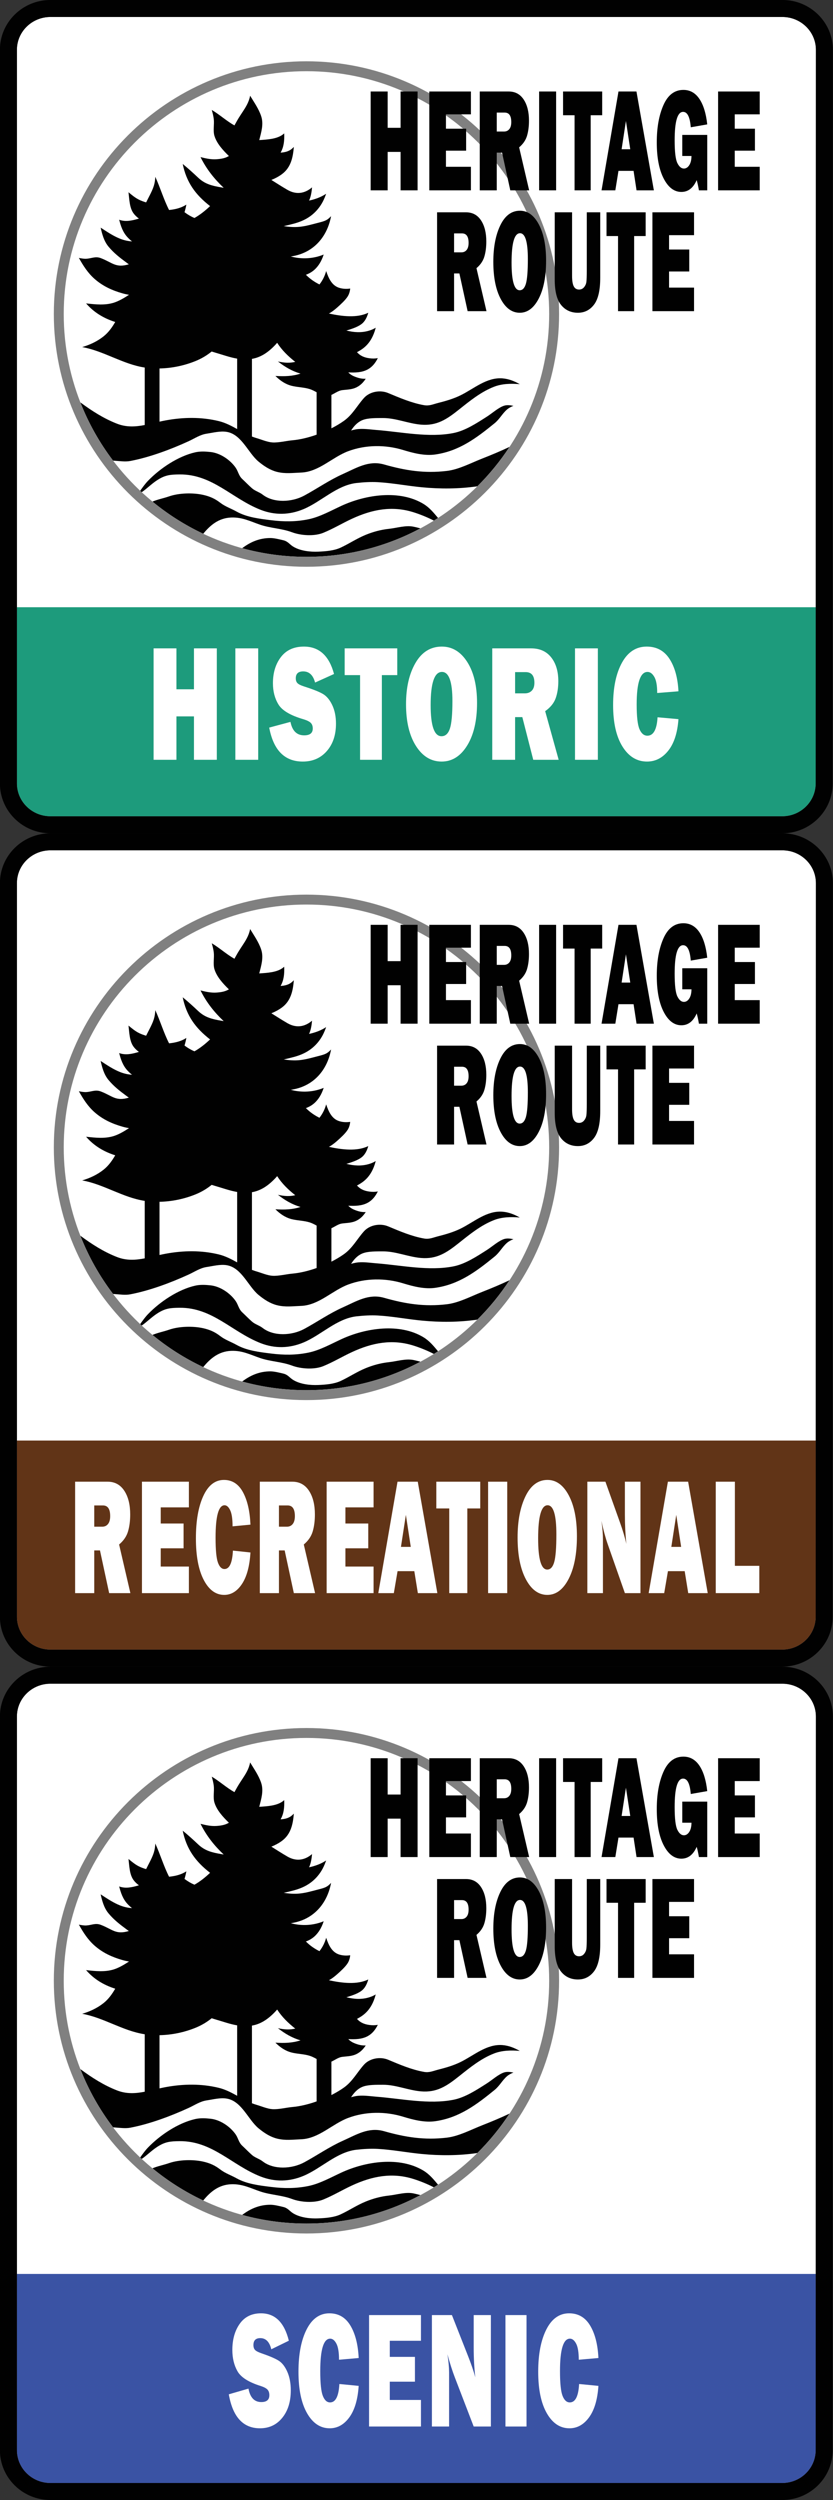 <?xml version="1.0" encoding="utf-8"?>
<!-- Generator: Adobe Illustrator 16.0.0, SVG Export Plug-In . SVG Version: 6.00 Build 0)  -->
<!DOCTYPE svg PUBLIC "-//W3C//DTD SVG 1.1//EN" "http://www.w3.org/Graphics/SVG/1.1/DTD/svg11.dtd">
<svg version="1.1" id="Layer_1" xmlns="http://www.w3.org/2000/svg" xmlns:xlink="http://www.w3.org/1999/xlink" x="0px" y="0px"
	 width="588px" height="1764px" viewBox="0 0 588 1764" enable-background="new 0 0 588 1764" xml:space="preserve">
<rect x="0" y="0" width="588" height="1764" fill="#333333" stroke="none"/>
<g>
	<path fill="#FFFFFF" d="M11.94,1728.856v-517.68c0-12.769,10.608-23.156,23.648-23.156h516.695
		c13.044,0,23.656,10.388,23.656,23.156l-0.156,517.68c0,12.772-10.605,23.164-23.641,23.164H35.589
		C22.549,1752.021,11.94,1741.629,11.94,1728.856z"/>
	<path fill="#3A53A4" d="M35.589,1752.021h516.555c13.035,0,23.641-10.392,23.641-23.164l0.037-124.363H11.94v124.363
		C11.94,1741.629,22.549,1752.021,35.589,1752.021z"/>
	<path fill="#010101" enable-background="new    " d="M298.929,1531.613c-16.834-10.213-40.721-6.559-57.735,1.251
		c-7.366,3.381-15.375,7.901-23.323,9.549c-8.989,1.864-17.545,1.802-26.497,0.688c-8.301-1.034-17.089-2.036-24.367-6.091
		c-3.985-2.221-7.998-3.498-11.635-6.3c-3.705-2.854-7.308-4.434-11.913-5.472c-7.209-1.625-17.115-1.391-24.113,1.051
		c-3.724,1.3-8.037,2.107-11.712,3.678c10.901,8.968,22.928,16.61,35.829,22.697c5.059-6.213,11.078-11.155,19.807-11.464
		c7.781-0.275,13.317,2.669,20.329,5.072c7.298,2.501,15.222,2.601,22.528,5.33c6.39,2.387,15.778,2.957,22.062,0.393
		c7.158-2.92,13.34-6.724,20.338-9.956c14.157-6.54,28.309-9.356,43.582-4.474c4.841,1.548,9.594,3.488,14.148,5.82
		c0.992-0.614,1.979-1.235,2.959-1.87C306.114,1537.838,303.238,1534.228,298.929,1531.613z M274.554,1549.184
		c-5.651,0.61-11.061,2.052-16.329,4.198c-6.306,2.569-11.66,6.232-17.775,9.075c-4.646,2.159-10.524,2.607-15.729,2.831
		c-5.695,0.246-12.576-0.474-17.625-3.475c-2.785-1.656-3.747-3.768-7.137-4.573c-2.638-0.626-6.33-1.561-9.031-1.567
		c-7.953-0.021-14.324,2.91-19.972,7.171c14.456,3.974,29.665,6.107,45.365,6.107c29.056,0,56.439-7.279,80.439-20.096
		c-1.533-0.422-3.098-0.805-4.691-1.15C286.456,1546.487,280.274,1548.565,274.554,1549.184z M315.458,1508.32
		c-15.86,1.885-29.256-0.265-44.365-4.551c-10.885-3.088-19.477,2.469-29.131,6.774c-9.429,4.205-18.086,10.256-27.188,15.181
		c-8.712,4.715-21.536,5.409-29.391-0.683c-2.313-1.794-5.264-2.522-7.432-4.408c-2.278-1.981-4.71-4.513-6.969-6.627
		c-2.575-2.411-2.749-5.299-4.745-8.117c-3.896-5.5-10.841-10.187-17.607-10.91c-3.537-0.378-7.243-0.594-10.809,0.213
		c-12.017,2.719-24.786,11.264-33.295,20.056c-2.057,2.125-3.814,4.604-5.574,7.066c0.364,0.343,0.731,0.683,1.098,1.022
		c3.767-2.634,6.929-5.888,10.778-8.408c5.635-3.69,9.183-4.076,16.012-4.129c23.122-0.181,36.867,17.03,57.094,24.954
		c10.171,3.985,20.504,3.662,30.323-0.467c12.642-5.315,23.42-16.87,37.44-18.448c4.774-0.537,10.165-0.854,14.988-0.582
		c10.304,0.581,20.725,2.604,31.033,3.596c12.935,1.245,26.254,1.201,39.233-0.688c8.5-8.437,16.118-17.759,22.713-27.811
		c-6.343,3.022-12.843,5.713-19.384,8.283C332.47,1502.706,323.865,1507.321,315.458,1508.32z M356.039,1462.248
		c-3.942,1.142-8.644,5.409-12.229,7.698c-7.068,4.515-15.305,9.972-23.66,11.636c-17.386,3.463-36.879-0.784-54.282-2.131
		c-4.73-0.366-10.057-1.273-14.751-0.433c-1.09,0.195-2.19,0.475-3.294,0.793c1.979-3.042,4.339-5.758,7.811-7.257
		c3.98-1.718,10.292-1.513,14.587-1.544c9.082-0.067,17.867,3.878,26.919,4.655c11.163,0.96,18.167-3.73,26.745-10.554
		c7.745-6.161,15.521-12.55,24.876-16.189c5.529-2.152,11.886-2.363,18.148-1.798c-3.782-2.135-7.786-3.769-12.253-4.113
		c-11.213-0.863-20.194,7.399-29.673,12.008c-5.008,2.435-10.344,3.977-15.696,5.329c-3.626,0.916-6.186,2.238-9.915,1.592
		c-8.761-1.52-17.239-5.18-25.41-8.592c-5.545-2.314-12.959-1.084-17.089,3.551c-4.848,5.441-8,11.736-14.106,16.091
		c-2.621,1.869-5.624,3.649-8.834,5.281v-23.585c2.454-1.11,4.969-3.028,7.527-3.348c4.66-0.582,8.156-0.335,12.212-3.221
		c1.936-1.377,3.284-3.029,4.495-4.84c-1.702,0.069-3.413-0.086-5.159-0.6c-3.459-1.018-5.542-2.144-7.167-3.887
		c4.802,0.254,9.706,0.143,13.831-2.147c3.284-1.823,5.411-4.688,7.026-7.925c-1.883,0.377-3.892,0.396-6.179,0.072
		c-3.928-0.557-6.56-2.018-8.524-4.253c1.244-0.652,2.46-1.376,3.636-2.202c5.347-3.755,8.044-9.163,9.591-15.071
		c-1.311,0.794-2.751,1.472-4.389,1.987c-5.541,1.746-10.996,1.35-16.329,0.01c4.333-1.275,9.064-2.876,11.639-5.396
		c1.864-1.825,3.027-4.389,3.815-7.158c-7.856,3.812-18.232,2.6-27.766,0.564c1.878-1.051,3.75-2.41,5.896-4.322
		c2.354-2.098,5.57-4.99,7.285-7.661c1.109-1.729,1.613-3.657,1.844-5.657c-2.403,0.341-4.851,0.304-7.389-0.39
		c-5.525-1.509-7.833-6.737-9.599-11.967c-0.968,3.606-2.581,6.717-4.738,9.478c-3.594-1.801-6.756-3.996-9.563-6.838
		c2.62-0.96,5.049-2.397,7.141-4.639c2.688-2.878,4.267-6.148,5.417-9.646c-7.266,3.036-15.58,3.435-23.209,1.393
		c0.954-0.169,1.907-0.339,2.85-0.545c14.522-3.181,23.116-14.521,25.573-27.93c-2.704,2.911-4.104,3.418-9.052,4.67
		c-4.285,1.086-8.407,2.338-12.853,2.824c-3.864,0.424-7.707,0.146-11.523-0.462c2.506-0.553,5.004-1.138,7.476-1.821
		c6.704-1.854,12.145-4.855,16.546-10.109c2.897-3.459,4.584-7.018,5.911-10.9c-3.568,2.387-7.679,3.88-12.047,4.826
		c1.277-2.699,1.82-6.015,2.105-9.341c-5.271,4.495-11.278,5.284-17.403,1.737c-3.833-2.219-7.555-4.617-11.307-6.969
		c2.574-1.035,5.056-2.314,7.398-4.035c6.438-4.726,7.849-11.929,8.467-19.283c-0.445,0.473-0.911,0.922-1.406,1.344
		c-2.231,1.898-5.033,2.523-7.95,2.709c2.35-4.124,2.732-8.504,2.562-13.591c-0.23,0.198-0.456,0.402-0.694,0.591
		c-4.369,3.457-11.074,3.734-16.934,4.157c1.42-5.638,3.248-11.288,1.337-16.96c-1.759-5.225-4.965-9.689-7.778-14.369
		c-1.328,6.992-5.659,11.225-9.534,18.2c-0.002,0.003-0.699,1.258-1.542,2.774c-5.569-3.12-10.466-7.646-16.003-10.934
		c0.597,2.1,1.147,4.203,1.411,6.359c0.458,3.746-0.616,8.273,0.458,11.867c1.622,5.424,6.013,10.213,10.225,14.295
		c-2.296,1.344-4.722,2-8.772,2.27c-3.821,0.255-7.562-0.563-11.26-1.514c4.168,8.445,9.709,15.389,16.35,21.663
		c-0.578-0.099-1.155-0.193-1.732-0.294c-6.445-1.119-11.442-2.275-16.256-6.822c-3.55-3.354-7.16-6.626-10.931-9.707
		c2.629,12.891,8.876,21.621,19.316,29.737c-3.463,3.279-7.061,6.129-11.021,8.396c-2.318-0.968-4.603-2.29-7.019-4.084
		c0.549-1.762,0.963-3.553,1.306-5.363c-3.662,2.366-7.709,3.342-12.206,3.808c-3.789-7.412-6.248-15.849-9.721-23.421
		c-0.105,2.169-0.391,4.31-1.041,6.371c-1.227,3.89-3.595,7.888-5.447,11.696c-1.785-0.547-3.543-1.158-5.207-2.012
		c-2.655-1.361-4.95-3.263-7.234-5.177c0.622,5.097,0.685,11.017,3.602,14.952c0.981,1.325,2.284,2.557,3.755,3.646
		c-5.011,1.487-9.503,2.447-13.936,0.793c1.158,4.523,2.605,8.886,5.944,12.433c1.034,1.098,2.07,2.047,3.129,2.892
		c-2.763-0.202-5.527-0.767-8.377-1.893c-4.939-1.952-9.326-4.961-13.773-7.85c1.088,4.805,2.384,9.617,5.579,13.451
		c3.745,4.495,8.019,7.813,12.673,11.231c0.573,0.421,1.118,0.818,1.654,1.208c-9.284,2.733-11.404-1.142-19.746-4.358
		c-3.83-1.477-6.442,0.191-10.232,0.428c-1.593,0.1-3.441-0.211-5.297-0.594c3.021,5.434,6.351,10.664,11.093,14.828
		c5.774,5.069,12.264,8.059,19.658,10.17c1.546,0.441,3.09,0.775,4.641,1.039c-3.428,2.228-6.98,4.333-10.501,5.486
		c-6.287,2.057-13.142,1.332-19.798,0.563c5.485,6.39,12.616,10.626,20.57,13.12c-2.203,3.801-4.734,7.369-8.215,10.138
		c-4.498,3.577-9.667,5.976-15.107,7.58c15.151,2.669,28.741,12.114,44.144,14.434v40.559c-6.445,1.242-12.84,1.672-19.462-0.896
		c-9.357-3.628-17.847-9.052-25.961-15.069c5.804,14.804,13.614,28.605,23.089,41.08c0.417,0.03,0.833,0.073,1.25,0.1
		c3.649,0.232,7.359,0.842,10.916,0.161c13.707-2.619,28.538-8.158,41.182-13.96c4.374-2.007,8.049-4.612,12.687-5.304
		c4.505-0.672,9.617-2.047,14.208-1.278c2.823,0.475,5.209,1.764,7.336,3.508c3.809,3.123,6.779,7.715,9.898,11.779
		c1.669,2.176,3.381,4.199,5.289,5.762c3.867,3.168,8.042,5.938,12.93,7.176c5.844,1.48,11.089,0.706,17.029,0.483
		c12.582-0.471,21.981-10.882,33.315-15.103c12.259-4.565,26.212-4.631,38.679-0.823c7.176,2.19,15.142,4.259,22.74,3.172
		c16.804-2.403,29.079-11.648,41.82-22.028c3.559-2.898,5.375-6.701,8.679-9.614c1.361-1.2,2.965-2.021,4.659-2.682
		C360.187,1461.947,357.944,1461.696,356.039,1462.248z M167.403,1478.785c-4.107-2.275-8.286-4.481-13.043-5.633
		c-12.292-2.975-24.93-2.774-37.311-0.506c-1.497,0.274-2.979,0.591-4.453,0.925v-37.545c8.733-0.164,17.586-2.023,25.496-5.261
		c4.486-1.835,8.112-4.103,11.313-6.688c3.381,1.022,6.765,2.038,10.14,3.08c2.78,0.858,5.385,1.516,7.858,1.938V1478.785z
		 M223.496,1482.749c-5.775,2.05-11.687,3.478-17.013,3.947c-4.419,0.39-9.815,1.804-14.183,1.533
		c-3.581-0.223-7.868-2.105-11.333-3.1c-1.067-0.307-2.106-0.673-3.127-1.075v-54.79c5.863-1.016,11.197-4.172,16.804-10.211
		c0.348-0.374,0.673-0.754,0.994-1.135c3.387,5.258,7.715,9.466,12.772,13.47c-3.786,0.864-7.468,0.78-12.225-0.31
		c4.924,3.901,10.174,6.922,15.942,8.592c-5.61,1.85-11.353,2.037-17.714,1.631c3.228,3.233,6.976,5.858,11.55,6.992
		c4.179,1.037,8.651,0.998,12.747,2.303c1.655,0.526,3.219,1.377,4.785,2.223V1482.749z"/>
	<path fill="#808080" d="M37.989,1397.62c0,98.332,79.999,178.332,178.332,178.332c98.333,0,178.332-80,178.332-178.332
		c0-98.334-79.999-178.332-178.332-178.332C117.988,1219.288,37.989,1299.286,37.989,1397.62z M44.989,1397.62
		c0-94.474,76.859-171.332,171.332-171.332s171.332,76.858,171.332,171.332c0,94.473-76.859,171.332-171.332,171.332
		S44.989,1492.093,44.989,1397.62z"/>
	<g>
		<path fill="#010101" d="M294.767,1240.602v69.75h-12v-27.125h-9.125v27.125h-12v-69.75h12v25.625h9.125v-25.625H294.767z"/>
		<path fill="#010101" d="M332.411,1293.727v16.625h-29.375v-69.75h29.375v16.125h-17.625v10.125h14.25v15.5h-14.25v11.375H332.411z
			"/>
		<path fill="#010101" d="M373.523,1310.352h-13.311l-5.818-26.625h-3.746v26.625h-12v-69.75h20.477
			c4.518,0,8.025,1.887,10.525,5.656c2.498,3.77,3.748,8.742,3.748,14.916c0,4.027-0.461,7.584-1.379,10.672
			s-2.773,5.809-5.566,8.162L373.523,1310.352z M350.648,1268.852h5.184c1.523,0,2.75-0.562,3.676-1.691
			c0.926-1.127,1.391-2.783,1.391-4.971c0-4.475-1.555-6.713-4.662-6.713h-5.588V1268.852z"/>
		<path fill="#010101" d="M392.558,1240.602v69.75h-12v-69.75H392.558z"/>
		<path fill="#010101" d="M416.953,1257.352v53h-11.375v-53h-8.125v-16.75h27.625v16.75H416.953z"/>
		<path fill="#010101" d="M449.329,1310.352l-2.105-13.75h-10.648l-2.23,13.75h-9.73l11.963-69.75h12.682l12.293,69.75H449.329z
			 M438.784,1281.352h6.102l-3.053-19.951L438.784,1281.352z"/>
		<path fill="#010101" d="M499.23,1271.227v39.125h-5.875c-0.477-2.863-1.002-5.271-1.574-7.227
			c-2.434,5.568-6.037,8.352-10.811,8.352c-5.061,0-9.221-3.146-12.479-9.441c-3.258-6.293-4.887-14.814-4.887-25.561
			c0-10.438,1.574-19.215,4.725-26.328s7.838-10.67,14.064-10.67c4.672,0,8.436,2.113,11.291,6.34
			c2.854,4.227,4.701,10.223,5.545,17.992l-11.625,2.043c-0.58-7.25-2.385-10.875-5.412-10.875c-3.977,0-5.963,6.701-5.963,20.104
			c0,8.102,0.637,13.443,1.91,16.025s2.818,3.871,4.635,3.871c1.467,0,2.717-0.791,3.75-2.373s1.561-3.75,1.58-6.502h-6.5v-14.875
			H499.23z"/>
		<path fill="#010101" d="M536.268,1293.727v16.625h-29.375v-69.75h29.375v16.125h-17.625v10.125h14.25v15.5h-14.25v11.375H536.268z
			"/>
	</g>
	<g>
		<path fill="#010101" d="M343.402,1395.601h-13.311l-5.818-26.625h-3.746v26.625h-12v-69.75h20.477
			c4.518,0,8.025,1.887,10.525,5.656c2.498,3.77,3.748,8.742,3.748,14.916c0,4.027-0.461,7.584-1.379,10.672
			s-2.773,5.809-5.566,8.162L343.402,1395.601z M320.527,1354.101h5.184c1.523,0,2.75-0.562,3.676-1.691
			c0.926-1.127,1.391-2.783,1.391-4.971c0-4.475-1.555-6.713-4.662-6.713h-5.588V1354.101z"/>
		<path fill="#010101" d="M366.896,1396.726c-5.506,0-9.994-3.258-13.463-9.773c-3.471-6.516-5.205-15.232-5.205-26.15
			c0-10.438,1.658-19.061,4.975-25.867c3.316-6.805,7.92-10.209,13.809-10.209c5.447,0,9.887,3.207,13.318,9.621
			s5.148,14.977,5.148,25.688c0,11.088-1.73,19.975-5.191,26.662S372.363,1396.726,366.896,1396.726z M366.84,1380.851
			c2.047,0,3.518-1.576,4.416-4.73c0.898-3.152,1.348-8.924,1.348-17.312c0-12.137-1.846-18.207-5.533-18.207
			c-3.979,0-5.967,6.922-5.967,20.764C361.104,1374.356,363.016,1380.851,366.84,1380.851z"/>
		<path fill="#010101" d="M423.695,1325.851v46.227c0,8.762-1.457,15.061-4.371,18.896s-6.711,5.752-11.391,5.752
			c-4.93,0-8.889-1.84-11.879-5.521s-4.484-9.682-4.484-18.002v-47.352h12.25v44.879c0,3.344,0.391,5.783,1.176,7.318
			s2.037,2.303,3.756,2.303c1.436,0,2.611-0.553,3.529-1.662c0.916-1.109,1.465-2.363,1.645-3.762s0.27-4.129,0.27-8.188v-40.889
			H423.695z"/>
		<path fill="#010101" d="M447.633,1342.601v53h-11.375v-53h-8.125v-16.75h27.625v16.75H447.633z"/>
		<path fill="#010101" d="M489.912,1378.976v16.625h-29.375v-69.75h29.375v16.125h-17.625v10.125h14.25v15.5h-14.25v11.375H489.912z
			"/>
	</g>
	<g>
		<path fill="#FFFFFF" d="M161.509,1689.431l13.875-4.029c1.176,6.334,4.197,9.5,9.066,9.5c3.789,0,5.684-1.613,5.684-4.842
			c0-1.689-0.436-3.006-1.307-3.947s-2.428-1.779-4.668-2.514c-8.559-2.664-14.057-6.131-16.494-10.396s-3.656-9.279-3.656-15.045
			c0-7.416,1.74-13.584,5.221-18.502s8.486-7.379,15.02-7.379c9.906,0,16.451,6.443,19.635,19.33l-12.375,6.045
			c-1.277-5.25-3.865-7.875-7.766-7.875c-3.24,0-4.859,1.633-4.859,4.898c0,1.461,0.367,2.596,1.104,3.402s2.162,1.574,4.279,2.301
			c5.822,1.994,9.957,3.758,12.406,5.291s4.492,4.154,6.129,7.863s2.457,8.082,2.457,13.117c0,7.957-2,14.404-6,19.344
			s-9.25,7.408-15.75,7.408C171.626,1713.401,164.294,1705.411,161.509,1689.431z"/>
		<path fill="#FFFFFF" d="M239.56,1682.151l13.625,1.324c-0.641,9.648-2.84,17.049-6.598,22.199
			c-3.758,5.152-8.375,7.727-13.852,7.727c-6.592,0-11.914-3.535-15.969-10.609c-4.055-7.072-6.082-16.836-6.082-29.291
			c0-12.338,1.92-22.293,5.762-29.865c3.84-7.572,9.199-11.359,16.074-11.359c6.426,0,11.363,2.879,14.812,8.635
			s5.4,13.391,5.852,22.906l-13.875,1.209c0-5.246-0.621-9.035-1.861-11.371s-2.697-3.504-4.373-3.504
			c-4.678,0-7.016,7.645-7.016,22.932c0,8.566,0.605,14.387,1.82,17.459c1.213,3.074,2.914,4.609,5.105,4.609
			C236.896,1695.151,239.087,1690.819,239.56,1682.151z"/>
		<path fill="#FFFFFF" d="M297.143,1693.401v18.75h-36.625v-78.625h36.625v18.125h-22v11.375h17.75v17.5h-17.75v12.875H297.143z"/>
		<path fill="#FFFFFF" d="M346.5,1712.151h-12.125l-13.357-34.764c-1.715-4.457-3.447-9.869-5.193-16.234
			c0.783,5.072,1.176,9.375,1.176,12.908v38.09h-12.125v-78.625H319l11.354,28.832c2.262,5.729,3.982,10.758,5.162,15.086
			c-0.762-6.723-1.141-13.602-1.141-20.633v-23.285H346.5V1712.151z"/>
		<path fill="#FFFFFF" d="M371.664,1633.526v78.625h-14.875v-78.625H371.664z"/>
		<path fill="#FFFFFF" d="M408.787,1682.151l13.625,1.324c-0.641,9.648-2.84,17.049-6.598,22.199
			c-3.758,5.152-8.375,7.727-13.852,7.727c-6.592,0-11.914-3.535-15.969-10.609c-4.055-7.072-6.082-16.836-6.082-29.291
			c0-12.338,1.92-22.293,5.762-29.865c3.84-7.572,9.199-11.359,16.074-11.359c6.426,0,11.363,2.879,14.812,8.635
			s5.4,13.391,5.852,22.906l-13.875,1.209c0-5.246-0.621-9.035-1.861-11.371s-2.697-3.504-4.373-3.504
			c-4.678,0-7.016,7.645-7.016,22.932c0,8.566,0.605,14.387,1.82,17.459c1.213,3.074,2.914,4.609,5.105,4.609
			C406.123,1695.151,408.314,1690.819,408.787,1682.151z"/>
	</g>
	<path fill="#010101" d="M35.589,1176.021c-19.657,0-35.648,15.771-35.648,35.156v517.68c0,19.39,15.992,35.164,35.648,35.164
		h516.555c19.652,0,35.641-15.774,35.641-35.164c0-0.003,0.156-517.678,0.156-517.678c0-19.387-15.995-35.158-35.656-35.158H35.589z
		 M11.94,1728.856v-517.68c0-12.769,10.608-23.156,23.648-23.156h516.695c13.044,0,23.656,10.388,23.656,23.156l-0.156,517.68
		c0,12.772-10.605,23.164-23.641,23.164H35.589C22.549,1752.021,11.94,1741.629,11.94,1728.856z M587.784,1728.856v0.002V1728.856
		L587.784,1728.856z"/>
</g>
<g>
	<path fill="#FFFFFF" d="M11.94,552.816V35.136c0-12.769,10.608-23.156,23.648-23.156h516.695c13.043,0,23.656,10.388,23.656,23.156
		l-0.156,517.68c0,12.772-10.605,23.164-23.641,23.164H35.589C22.549,575.98,11.94,565.588,11.94,552.816z"/>
	<path fill="#1D9B7C" d="M35.589,575.98h516.555c13.035,0,23.641-10.392,23.641-23.164l0.037-124.363H11.94v124.363
		C11.94,565.588,22.549,575.98,35.589,575.98z"/>
	<path fill="#010101" enable-background="new    " d="M298.929,355.573c-16.833-10.213-40.721-6.559-57.735,1.251
		c-7.366,3.381-15.375,7.901-23.323,9.549c-8.989,1.864-17.545,1.802-26.497,0.688c-8.301-1.034-17.089-2.036-24.367-6.091
		c-3.985-2.221-7.998-3.498-11.635-6.3c-3.705-2.854-7.308-4.434-11.913-5.472c-7.209-1.625-17.115-1.391-24.113,1.051
		c-3.724,1.3-8.037,2.107-11.712,3.678c10.901,8.968,22.928,16.61,35.829,22.697c5.059-6.213,11.078-11.155,19.807-11.464
		c7.781-0.275,13.317,2.669,20.329,5.072c7.298,2.501,15.222,2.601,22.528,5.33c6.39,2.387,15.778,2.957,22.062,0.393
		c7.158-2.92,13.34-6.724,20.338-9.956c14.157-6.54,28.309-9.356,43.582-4.474c4.84,1.548,9.594,3.488,14.149,5.82
		c0.992-0.614,1.979-1.235,2.959-1.87C306.114,361.797,303.237,358.187,298.929,355.573z M274.553,373.143
		c-5.651,0.61-11.06,2.052-16.328,4.198c-6.306,2.569-11.66,6.232-17.775,9.075c-4.646,2.159-10.524,2.607-15.729,2.831
		c-5.695,0.246-12.576-0.474-17.625-3.475c-2.785-1.656-3.747-3.768-7.137-4.573c-2.638-0.626-6.33-1.561-9.031-1.567
		c-7.953-0.021-14.324,2.91-19.972,7.171c14.456,3.974,29.665,6.107,45.365,6.107c29.056,0,56.439-7.279,80.438-20.096
		c-1.533-0.422-3.097-0.805-4.691-1.15C286.457,370.447,280.275,372.525,274.553,373.143z M315.458,332.28
		c-15.861,1.885-29.255-0.265-44.365-4.551c-10.885-3.088-19.477,2.469-29.131,6.774c-9.429,4.205-18.086,10.256-27.188,15.181
		c-8.712,4.715-21.536,5.409-29.391-0.683c-2.313-1.794-5.264-2.522-7.432-4.408c-2.278-1.981-4.71-4.513-6.969-6.627
		c-2.575-2.411-2.749-5.299-4.745-8.117c-3.896-5.5-10.841-10.187-17.607-10.91c-3.537-0.378-7.243-0.594-10.809,0.213
		c-12.017,2.719-24.786,11.264-33.295,20.056c-2.057,2.125-3.814,4.604-5.574,7.066c0.364,0.343,0.731,0.683,1.098,1.022
		c3.767-2.634,6.929-5.888,10.778-8.408c5.635-3.69,9.183-4.076,16.012-4.129c23.122-0.181,36.867,17.03,57.094,24.954
		c10.171,3.985,20.504,3.662,30.323-0.467c12.642-5.315,23.42-16.87,37.44-18.448c4.774-0.537,10.165-0.854,14.988-0.582
		c10.304,0.581,20.725,2.604,31.033,3.596c12.934,1.245,26.254,1.201,39.232-0.688c8.5-8.437,16.119-17.759,22.713-27.811
		c-6.342,3.022-12.842,5.713-19.383,8.283C332.47,326.666,323.864,331.281,315.458,332.28z M356.038,286.208
		c-3.941,1.142-8.643,5.409-12.229,7.698c-7.068,4.515-15.305,9.972-23.66,11.636c-17.385,3.463-36.878-0.784-54.281-2.131
		c-4.73-0.366-10.057-1.273-14.751-0.433c-1.09,0.195-2.19,0.475-3.294,0.793c1.979-3.042,4.339-5.758,7.811-7.257
		c3.98-1.718,10.292-1.513,14.587-1.544c9.081-0.067,17.866,3.878,26.918,4.656c11.164,0.96,18.168-3.73,26.746-10.554
		c7.744-6.161,15.521-12.549,24.875-16.189c5.529-2.151,11.887-2.363,18.148-1.797c-3.781-2.135-7.785-3.769-12.252-4.113
		c-11.213-0.863-20.195,7.4-29.674,12.008c-5.008,2.435-10.344,3.977-15.695,5.329c-3.627,0.916-6.186,2.239-9.916,1.592
		c-8.76-1.52-17.239-5.18-25.409-8.591c-5.545-2.315-12.959-1.084-17.089,3.55c-4.848,5.441-8,11.736-14.106,16.091
		c-2.621,1.869-5.624,3.649-8.834,5.281v-23.585c2.454-1.11,4.969-3.028,7.527-3.347c4.66-0.582,8.156-0.335,12.212-3.221
		c1.936-1.377,3.284-3.029,4.495-4.839c-1.702,0.069-3.413-0.085-5.159-0.599c-3.459-1.018-5.542-2.144-7.167-3.887
		c4.802,0.253,9.706,0.142,13.831-2.148c3.284-1.824,5.411-4.688,7.026-7.925c-1.883,0.377-3.892,0.397-6.179,0.073
		c-3.928-0.557-6.56-2.018-8.524-4.253c1.244-0.652,2.46-1.376,3.636-2.202c5.347-3.755,8.044-9.163,9.591-15.071
		c-1.311,0.794-2.751,1.472-4.389,1.988c-5.541,1.746-10.996,1.349-16.329,0.009c4.333-1.276,9.064-2.876,11.639-5.396
		c1.864-1.825,3.027-4.389,3.815-7.158c-7.856,3.812-18.232,2.6-27.766,0.565c1.878-1.051,3.75-2.411,5.896-4.323
		c2.354-2.098,5.57-4.99,7.285-7.661c1.109-1.729,1.613-3.658,1.844-5.657c-2.403,0.341-4.851,0.304-7.389-0.39
		c-5.525-1.509-7.833-6.737-9.599-11.967c-0.968,3.606-2.581,6.717-4.738,9.478c-3.594-1.801-6.756-3.997-9.563-6.838
		c2.62-0.959,5.049-2.397,7.141-4.638c2.688-2.878,4.267-6.149,5.417-9.646c-7.266,3.036-15.58,3.434-23.209,1.392
		c0.954-0.168,1.907-0.338,2.85-0.545c14.522-3.18,23.116-14.521,25.573-27.93c-2.704,2.912-4.104,3.418-9.052,4.671
		c-4.285,1.085-8.407,2.337-12.853,2.824c-3.864,0.423-7.707,0.146-11.523-0.462c2.506-0.553,5.004-1.138,7.476-1.821
		c6.704-1.854,12.145-4.856,16.546-10.11c2.897-3.459,4.584-7.017,5.911-10.899c-3.568,2.386-7.679,3.879-12.047,4.826
		c1.277-2.7,1.82-6.015,2.105-9.341c-5.271,4.496-11.278,5.285-17.403,1.738c-3.833-2.219-7.555-4.618-11.307-6.969
		c2.574-1.036,5.056-2.315,7.398-4.035c6.438-4.726,7.849-11.929,8.467-19.283c-0.445,0.472-0.911,0.922-1.406,1.343
		c-2.231,1.898-5.033,2.523-7.95,2.709c2.35-4.125,2.732-8.504,2.562-13.591c-0.23,0.198-0.456,0.402-0.694,0.591
		c-4.369,3.457-11.074,3.734-16.934,4.157c1.42-5.638,3.248-11.289,1.337-16.959c-1.759-5.225-4.965-9.689-7.778-14.37
		c-1.328,6.992-5.659,11.225-9.534,18.2c-0.002,0.003-0.699,1.258-1.542,2.774c-5.569-3.12-10.466-7.646-16.003-10.933
		c0.597,2.1,1.147,4.203,1.411,6.359c0.458,3.745-0.616,8.273,0.458,11.866c1.622,5.424,6.013,10.213,10.225,14.295
		c-2.296,1.344-4.722,2-8.772,2.27c-3.821,0.254-7.562-0.564-11.26-1.514c4.168,8.445,9.709,15.388,16.35,21.663
		c-0.578-0.099-1.155-0.193-1.732-0.293c-6.445-1.12-11.442-2.276-16.256-6.823c-3.55-3.353-7.16-6.626-10.931-9.707
		c2.629,12.891,8.876,21.621,19.316,29.737c-3.463,3.279-7.061,6.129-11.021,8.396c-2.318-0.967-4.603-2.29-7.019-4.084
		c0.549-1.762,0.963-3.553,1.306-5.363c-3.662,2.366-7.709,3.342-12.206,3.807c-3.789-7.411-6.248-15.848-9.721-23.42
		c-0.105,2.168-0.391,4.309-1.041,6.371c-1.227,3.89-3.595,7.888-5.447,11.696c-1.785-0.546-3.543-1.158-5.207-2.011
		c-2.655-1.362-4.95-3.263-7.234-5.177c0.622,5.096,0.685,11.017,3.602,14.953c0.981,1.325,2.284,2.557,3.755,3.645
		c-5.011,1.487-9.503,2.447-13.936,0.793c1.158,4.523,2.605,8.886,5.944,12.433c1.034,1.098,2.07,2.046,3.129,2.892
		c-2.763-0.203-5.527-0.767-8.377-1.893c-4.939-1.952-9.326-4.961-13.773-7.85c1.088,4.805,2.384,9.617,5.579,13.451
		c3.745,4.496,8.019,7.813,12.673,11.231c0.573,0.421,1.118,0.819,1.654,1.208c-9.284,2.733-11.404-1.142-19.746-4.358
		c-3.83-1.477-6.442,0.191-10.232,0.428c-1.593,0.099-3.441-0.212-5.297-0.594c3.021,5.433,6.351,10.664,11.093,14.827
		c5.774,5.07,12.264,8.059,19.658,10.17c1.546,0.441,3.09,0.776,4.641,1.04c-3.428,2.228-6.98,4.333-10.501,5.486
		c-6.287,2.058-13.142,1.333-19.798,0.564c5.485,6.39,12.616,10.626,20.57,13.12c-2.203,3.801-4.734,7.37-8.215,10.138
		c-4.498,3.578-9.667,5.976-15.107,7.58c15.151,2.669,28.741,12.115,44.144,14.434v40.559c-6.445,1.242-12.84,1.672-19.462-0.896
		c-9.357-3.628-17.847-9.051-25.961-15.069c5.804,14.804,13.614,28.605,23.089,41.08c0.417,0.03,0.833,0.073,1.25,0.1
		c3.649,0.232,7.359,0.842,10.916,0.161c13.707-2.619,28.538-8.158,41.182-13.96c4.374-2.007,8.049-4.612,12.687-5.304
		c4.505-0.672,9.617-2.047,14.208-1.278c2.823,0.475,5.209,1.764,7.336,3.508c3.809,3.123,6.779,7.715,9.898,11.779
		c1.669,2.176,3.381,4.199,5.289,5.762c3.867,3.168,8.042,5.938,12.93,7.176c5.844,1.48,11.089,0.706,17.029,0.483
		c12.582-0.471,21.981-10.882,33.315-15.103c12.259-4.565,26.211-4.631,38.679-0.823c7.176,2.19,15.14,4.259,22.74,3.172
		c16.803-2.403,29.078-11.648,41.82-22.028c3.559-2.898,5.375-6.701,8.678-9.614c1.361-1.2,2.965-2.021,4.66-2.682
		C360.187,285.907,357.944,285.655,356.038,286.208z M167.403,302.745c-4.107-2.275-8.286-4.481-13.043-5.633
		c-12.292-2.975-24.93-2.774-37.311-0.506c-1.497,0.274-2.979,0.591-4.453,0.925v-37.545c8.733-0.164,17.586-2.024,25.496-5.261
		c4.486-1.835,8.112-4.102,11.313-6.689c3.381,1.023,6.765,2.039,10.14,3.081c2.78,0.858,5.385,1.516,7.858,1.938V302.745z
		 M223.496,306.708c-5.775,2.05-11.687,3.478-17.013,3.947c-4.419,0.39-9.815,1.804-14.183,1.533
		c-3.581-0.223-7.868-2.105-11.333-3.1c-1.067-0.307-2.106-0.673-3.127-1.075v-54.79c5.863-1.017,11.197-4.172,16.804-10.211
		c0.348-0.375,0.673-0.754,0.994-1.136c3.387,5.258,7.715,9.466,12.772,13.47c-3.786,0.864-7.468,0.781-12.225-0.309
		c4.924,3.901,10.174,6.921,15.942,8.592c-5.61,1.849-11.353,2.037-17.714,1.63c3.228,3.234,6.976,5.859,11.55,6.993
		c4.179,1.036,8.651,0.998,12.747,2.302c1.655,0.527,3.219,1.377,4.785,2.223V306.708z"/>
	<path fill="#808080" d="M37.989,221.579c0,98.333,79.999,178.333,178.332,178.333c98.333,0,178.331-80,178.331-178.333
		c0-98.333-79.998-178.332-178.331-178.332C117.988,43.247,37.989,123.246,37.989,221.579z M44.989,221.579
		c0-94.473,76.859-171.332,171.332-171.332c94.472,0,171.331,76.859,171.331,171.332S310.792,392.912,216.32,392.912
		C121.848,392.912,44.989,316.052,44.989,221.579z"/>
	<g>
		<path fill="#010101" d="M294.767,64.561v69.75h-12v-27.125h-9.125v27.125h-12v-69.75h12v25.625h9.125V64.561H294.767z"/>
		<path fill="#010101" d="M332.411,117.686v16.625h-29.375v-69.75h29.375v16.125h-17.625v10.125h14.25v15.5h-14.25v11.375H332.411z"
			/>
		<path fill="#010101" d="M373.522,134.311h-13.311l-5.818-26.625h-3.746v26.625h-12v-69.75h20.477
			c4.518,0,8.025,1.887,10.525,5.656c2.498,3.77,3.748,8.742,3.748,14.916c0,4.027-0.461,7.584-1.379,10.672
			s-2.773,5.809-5.566,8.162L373.522,134.311z M350.647,92.811h5.184c1.523,0,2.75-0.562,3.676-1.691
			c0.926-1.127,1.391-2.783,1.391-4.971c0-4.475-1.555-6.713-4.662-6.713h-5.588V92.811z"/>
		<path fill="#010101" d="M392.558,64.561v69.75h-12v-69.75H392.558z"/>
		<path fill="#010101" d="M416.952,81.311v53h-11.375v-53h-8.125v-16.75h27.625v16.75H416.952z"/>
		<path fill="#010101" d="M449.329,134.311l-2.105-13.75h-10.648l-2.23,13.75h-9.73l11.963-69.75h12.682l12.293,69.75H449.329z
			 M438.784,105.311h6.102l-3.053-19.951L438.784,105.311z"/>
		<path fill="#010101" d="M499.229,95.186v39.125h-5.875c-0.477-2.863-1.002-5.271-1.574-7.227
			c-2.434,5.568-6.037,8.352-10.811,8.352c-5.061,0-9.221-3.146-12.479-9.441c-3.258-6.293-4.887-14.814-4.887-25.561
			c0-10.438,1.574-19.215,4.725-26.328s7.838-10.67,14.064-10.67c4.672,0,8.436,2.113,11.291,6.34
			c2.854,4.227,4.701,10.223,5.545,17.992l-11.625,2.043c-0.58-7.25-2.385-10.875-5.412-10.875c-3.977,0-5.963,6.701-5.963,20.104
			c0,8.102,0.637,13.443,1.91,16.025s2.818,3.871,4.635,3.871c1.467,0,2.717-0.791,3.75-2.373s1.561-3.75,1.58-6.502h-6.5V95.186
			H499.229z"/>
		<path fill="#010101" d="M536.267,117.686v16.625h-29.375v-69.75h29.375v16.125h-17.625v10.125h14.25v15.5h-14.25v11.375H536.267z"
			/>
	</g>
	<g>
		<path fill="#010101" d="M343.401,219.561h-13.311l-5.818-26.625h-3.746v26.625h-12v-69.75h20.477
			c4.518,0,8.025,1.887,10.525,5.656c2.498,3.77,3.748,8.742,3.748,14.916c0,4.027-0.461,7.584-1.379,10.672
			s-2.773,5.809-5.566,8.162L343.401,219.561z M320.526,178.061h5.184c1.523,0,2.75-0.562,3.676-1.691
			c0.926-1.127,1.391-2.783,1.391-4.971c0-4.475-1.555-6.713-4.662-6.713h-5.588V178.061z"/>
		<path fill="#010101" d="M366.896,220.686c-5.506,0-9.994-3.258-13.463-9.773c-3.471-6.516-5.205-15.232-5.205-26.15
			c0-10.438,1.658-19.061,4.975-25.867c3.316-6.805,7.92-10.209,13.809-10.209c5.447,0,9.887,3.207,13.318,9.621
			s5.148,14.977,5.148,25.688c0,11.088-1.73,19.975-5.191,26.662S372.362,220.686,366.896,220.686z M366.839,204.811
			c2.047,0,3.518-1.576,4.416-4.73c0.898-3.152,1.348-8.924,1.348-17.312c0-12.137-1.846-18.207-5.533-18.207
			c-3.979,0-5.967,6.922-5.967,20.764C361.103,198.316,363.015,204.811,366.839,204.811z"/>
		<path fill="#010101" d="M423.694,149.811v46.227c0,8.762-1.457,15.061-4.371,18.896s-6.711,5.752-11.391,5.752
			c-4.93,0-8.889-1.84-11.879-5.521s-4.484-9.682-4.484-18.002v-47.352h12.25v44.879c0,3.344,0.391,5.783,1.176,7.318
			s2.037,2.303,3.756,2.303c1.436,0,2.611-0.553,3.529-1.662c0.916-1.109,1.465-2.363,1.645-3.762s0.27-4.129,0.27-8.188v-40.889
			H423.694z"/>
		<path fill="#010101" d="M447.632,166.561v53h-11.375v-53h-8.125v-16.75h27.625v16.75H447.632z"/>
		<path fill="#010101" d="M489.911,202.936v16.625h-29.375v-69.75h29.375v16.125h-17.625v10.125h14.25v15.5h-14.25v11.375H489.911z"
			/>
	</g>
	<g>
		<path fill="#FFFFFF" d="M153.041,457.486v78.625h-16.125v-30.625h-12.375v30.625h-16.125v-78.625h16.125v28.875h12.375v-28.875
			H153.041z"/>
		<path fill="#FFFFFF" d="M182.259,457.486v78.625h-16.125v-78.625H182.259z"/>
		<path fill="#FFFFFF" d="M190.03,513.39l15-4.029c1.254,6.334,4.48,9.5,9.68,9.5c4.047,0,6.07-1.613,6.07-4.842
			c0-1.689-0.469-3.006-1.406-3.947s-2.613-1.781-5.023-2.52c-9.209-2.68-15.127-6.15-17.754-10.414
			c-2.629-4.262-3.941-9.273-3.941-15.035c0-7.412,1.881-13.576,5.645-18.492s9.18-7.375,16.246-7.375
			c10.713,0,17.791,6.443,21.234,19.33l-13.375,6.045c-1.379-5.25-4.172-7.875-8.381-7.875c-3.496,0-5.244,1.633-5.244,4.898
			c0,1.461,0.395,2.596,1.188,3.402s2.326,1.574,4.604,2.303c6.262,1.998,10.711,3.766,13.344,5.301s4.832,4.158,6.596,7.865
			c1.762,3.707,2.645,8.078,2.645,13.111c0,7.955-2.154,14.4-6.463,19.338s-9.965,7.406-16.965,7.406
			C200.929,537.361,193.03,529.371,190.03,513.39z"/>
		<path fill="#FFFFFF" d="M269.545,476.361v59.75H254.17v-59.75h-10.875v-18.875h37.125v18.875H269.545z"/>
		<path fill="#FFFFFF" d="M311.731,537.361c-7.41,0-13.449-3.67-18.116-11.012c-4.67-7.342-7.004-17.164-7.004-29.465
			c0-11.762,2.23-21.477,6.695-29.145c4.461-7.668,10.655-11.504,18.579-11.504c7.33,0,13.305,3.613,17.922,10.84
			s6.928,16.875,6.928,28.943c0,12.494-2.328,22.508-6.984,30.041C325.095,533.595,319.087,537.361,311.731,537.361z
			 M311.653,519.486c2.736,0,4.705-1.777,5.906-5.332c1.199-3.555,1.801-10.061,1.801-19.518c0-13.684-2.467-20.525-7.396-20.525
			c-5.32,0-7.979,7.803-7.979,23.408C303.985,512.164,306.54,519.486,311.653,519.486z"/>
		<path fill="#FFFFFF" d="M394.351,536.111h-17.934l-7.717-30.125h-5.1v30.125h-16.125v-78.625h27.475
			c6.062,0,10.77,2.121,14.121,6.359c3.352,4.24,5.029,9.832,5.029,16.775c0,4.527-0.615,8.527-1.842,12s-3.707,6.531-7.438,9.178
			L394.351,536.111z M363.601,489.236h6.889c2.027,0,3.656-0.631,4.889-1.896c1.23-1.264,1.848-3.121,1.848-5.574
			c0-5.02-2.066-7.529-6.197-7.529h-7.428V489.236z"/>
		<path fill="#FFFFFF" d="M422.013,457.486v78.625h-16.125v-78.625H422.013z"/>
		<path fill="#FFFFFF" d="M464.159,506.111l14.75,1.324c-0.695,9.648-3.082,17.049-7.16,22.199
			c-4.078,5.152-9.09,7.727-15.033,7.727c-7.154,0-12.932-3.535-17.332-10.609c-4.4-7.072-6.6-16.836-6.6-29.291
			c0-12.338,2.084-22.293,6.252-29.865s9.984-11.359,17.447-11.359c6.973,0,12.332,2.879,16.076,8.635s5.861,13.391,6.35,22.906
			l-15,1.209c0-5.246-0.68-9.035-2.035-11.371c-1.357-2.336-2.953-3.504-4.789-3.504c-5.117,0-7.676,7.645-7.676,22.932
			c0,8.566,0.662,14.387,1.988,17.459c1.324,3.074,3.186,4.609,5.58,4.609C461.251,519.111,463.644,514.779,464.159,506.111z"/>
	</g>
	<path fill="#010101" d="M35.589-0.02C15.932-0.02-0.06,15.751-0.06,35.136v517.68c0,19.39,15.992,35.164,35.648,35.164h516.555
		c19.652,0,35.641-15.774,35.641-35.164c0-0.003,0.156-517.678,0.156-517.678c0-19.387-15.996-35.158-35.656-35.158H35.589z
		 M11.94,552.816V35.136c0-12.769,10.608-23.156,23.648-23.156h516.695c13.043,0,23.656,10.388,23.656,23.156l-0.156,517.68
		c0,12.772-10.605,23.164-23.641,23.164H35.589C22.549,575.98,11.94,565.588,11.94,552.816z M587.784,552.816v0.002V552.816
		L587.784,552.816z"/>
</g>
<g>
	<path fill="#FFFFFF" d="M11.94,1140.815V623.136c0-12.769,10.608-23.156,23.648-23.156h516.695
		c13.044,0,23.656,10.388,23.656,23.156l-0.156,517.679c0,12.773-10.605,23.164-23.641,23.164H35.589
		C22.549,1163.979,11.94,1153.589,11.94,1140.815z"/>
	<path fill="#613417" d="M35.589,1163.979h516.555c13.035,0,23.641-10.391,23.641-23.164l0.037-124.363H11.94v124.363
		C11.94,1153.589,22.549,1163.979,35.589,1163.979z"/>
	<path fill="#010101" enable-background="new    " d="M298.929,943.572c-16.834-10.213-40.721-6.559-57.735,1.252
		c-7.366,3.381-15.375,7.901-23.323,9.548c-8.989,1.865-17.545,1.803-26.497,0.688c-8.301-1.033-17.089-2.035-24.367-6.091
		c-3.985-2.221-7.998-3.498-11.635-6.299c-3.705-2.855-7.308-4.434-11.913-5.473c-7.209-1.625-17.115-1.391-24.113,1.051
		c-3.724,1.301-8.037,2.107-11.712,3.678c10.901,8.969,22.928,16.61,35.829,22.698c5.059-6.213,11.078-11.156,19.807-11.465
		c7.781-0.275,13.317,2.67,20.329,5.072c7.298,2.502,15.222,2.602,22.528,5.33c6.39,2.387,15.778,2.957,22.062,0.393
		c7.158-2.92,13.34-6.723,20.338-9.955c14.156-6.54,28.309-9.356,43.582-4.474c4.841,1.547,9.594,3.487,14.148,5.819
		c0.992-0.613,1.979-1.234,2.959-1.869C306.114,949.797,303.238,946.188,298.929,943.572z M274.554,961.144
		c-5.651,0.609-11.061,2.051-16.328,4.197c-6.307,2.57-11.661,6.232-17.776,9.076c-4.646,2.158-10.524,2.607-15.729,2.83
		c-5.695,0.246-12.576-0.473-17.625-3.475c-2.785-1.656-3.747-3.768-7.137-4.572c-2.638-0.627-6.33-1.561-9.031-1.568
		c-7.953-0.021-14.324,2.91-19.972,7.172c14.456,3.973,29.665,6.107,45.365,6.107c29.056,0,56.439-7.279,80.439-20.096
		c-1.533-0.422-3.098-0.805-4.691-1.15C286.456,958.446,280.274,960.524,274.554,961.144z M315.458,920.279
		c-15.86,1.885-29.256-0.264-44.365-4.551c-10.885-3.088-19.477,2.469-29.131,6.775c-9.429,4.205-18.086,10.256-27.188,15.18
		c-8.712,4.715-21.536,5.41-29.391-0.682c-2.313-1.795-5.264-2.523-7.432-4.408c-2.278-1.982-4.71-4.514-6.969-6.627
		c-2.575-2.412-2.749-5.299-4.745-8.117c-3.896-5.5-10.841-10.188-17.607-10.91c-3.537-0.379-7.243-0.594-10.809,0.213
		c-12.017,2.719-24.786,11.264-33.295,20.055c-2.057,2.125-3.814,4.604-5.574,7.066c0.364,0.344,0.731,0.684,1.098,1.023
		c3.767-2.635,6.929-5.889,10.778-8.408c5.635-3.691,9.183-4.076,16.012-4.129c23.122-0.182,36.867,17.029,57.094,24.953
		c10.171,3.986,20.504,3.662,30.323-0.467c12.642-5.314,23.42-16.869,37.44-18.447c4.774-0.537,10.165-0.855,14.987-0.582
		c10.305,0.58,20.726,2.604,31.033,3.596c12.935,1.244,26.254,1.201,39.233-0.689c8.5-8.436,16.118-17.758,22.713-27.811
		c-6.343,3.023-12.843,5.713-19.384,8.283C332.47,914.666,323.865,919.281,315.458,920.279z M356.039,874.208
		c-3.942,1.142-8.644,5.409-12.229,7.698c-7.068,4.514-15.305,9.971-23.66,11.635c-17.386,3.463-36.879-0.783-54.282-2.131
		c-4.73-0.365-10.057-1.273-14.751-0.432c-1.09,0.195-2.19,0.475-3.294,0.793c1.979-3.043,4.338-5.758,7.811-7.258
		c3.98-1.718,10.291-1.512,14.588-1.544c9.081-0.067,17.866,3.878,26.919,4.655c11.163,0.961,18.167-3.73,26.745-10.554
		c7.745-6.161,15.521-12.549,24.876-16.189c5.529-2.151,11.886-2.363,18.148-1.797c-3.782-2.135-7.786-3.769-12.253-4.113
		c-11.213-0.863-20.194,7.4-29.673,12.008c-5.008,2.435-10.344,3.977-15.696,5.329c-3.626,0.916-6.186,2.239-9.915,1.592
		c-8.761-1.52-17.239-5.18-25.41-8.591c-5.545-2.315-12.96-1.084-17.089,3.55c-4.848,5.441-8,11.736-14.106,16.09
		c-2.621,1.869-5.624,3.65-8.834,5.281v-23.585c2.454-1.11,4.969-3.028,7.527-3.347c4.66-0.582,8.156-0.335,12.212-3.221
		c1.936-1.377,3.284-3.029,4.495-4.839c-1.702,0.069-3.413-0.085-5.158-0.599c-3.459-1.018-5.542-2.144-7.167-3.887
		c4.802,0.253,9.706,0.142,13.831-2.148c3.283-1.824,5.41-4.688,7.025-7.925c-1.883,0.377-3.892,0.397-6.18,0.073
		c-3.928-0.557-6.559-2.018-8.523-4.253c1.243-0.652,2.459-1.376,3.636-2.202c5.347-3.755,8.044-9.163,9.591-15.071
		c-1.311,0.794-2.752,1.472-4.389,1.988c-5.541,1.746-10.996,1.349-16.329,0.009c4.333-1.276,9.064-2.876,11.639-5.396
		c1.864-1.825,3.027-4.389,3.815-7.158c-7.857,3.812-18.232,2.6-27.767,0.565c1.878-1.051,3.75-2.411,5.896-4.323
		c2.354-2.098,5.57-4.99,7.285-7.661c1.109-1.729,1.613-3.658,1.844-5.657c-2.403,0.341-4.851,0.304-7.389-0.39
		c-5.525-1.509-7.833-6.737-9.599-11.967c-0.968,3.606-2.581,6.717-4.738,9.478c-3.594-1.801-6.756-3.997-9.563-6.838
		c2.62-0.959,5.049-2.397,7.141-4.638c2.688-2.878,4.267-6.149,5.417-9.646c-7.266,3.036-15.58,3.434-23.209,1.392
		c0.954-0.168,1.907-0.338,2.85-0.545c14.522-3.18,23.116-14.521,25.573-27.93c-2.704,2.912-4.104,3.418-9.052,4.671
		c-4.285,1.085-8.407,2.337-12.853,2.824c-3.864,0.423-7.707,0.146-11.523-0.462c2.506-0.553,5.004-1.138,7.476-1.821
		c6.704-1.854,12.145-4.856,16.546-10.11c2.897-3.459,4.584-7.017,5.911-10.899c-3.568,2.386-7.679,3.879-12.047,4.826
		c1.277-2.7,1.82-6.015,2.105-9.341c-5.271,4.496-11.278,5.285-17.403,1.738c-3.833-2.219-7.555-4.618-11.307-6.969
		c2.574-1.036,5.056-2.315,7.398-4.035c6.438-4.726,7.849-11.929,8.467-19.283c-0.445,0.472-0.911,0.922-1.406,1.343
		c-2.231,1.898-5.033,2.523-7.95,2.709c2.35-4.125,2.732-8.504,2.562-13.591c-0.23,0.198-0.456,0.402-0.694,0.591
		c-4.369,3.457-11.074,3.734-16.934,4.157c1.42-5.638,3.248-11.289,1.337-16.959c-1.759-5.225-4.965-9.689-7.778-14.37
		c-1.328,6.992-5.659,11.225-9.534,18.2c-0.002,0.003-0.699,1.258-1.542,2.774c-5.569-3.12-10.466-7.646-16.003-10.933
		c0.597,2.1,1.147,4.203,1.411,6.359c0.458,3.745-0.616,8.273,0.458,11.866c1.622,5.424,6.013,10.213,10.225,14.295
		c-2.296,1.344-4.722,2-8.772,2.27c-3.821,0.254-7.562-0.564-11.26-1.514c4.168,8.445,9.709,15.388,16.35,21.663
		c-0.578-0.099-1.155-0.193-1.732-0.293c-6.445-1.12-11.442-2.276-16.256-6.823c-3.55-3.353-7.16-6.626-10.931-9.707
		c2.629,12.891,8.876,21.621,19.316,29.737c-3.463,3.279-7.061,6.129-11.021,8.396c-2.318-0.967-4.603-2.29-7.019-4.084
		c0.549-1.762,0.963-3.553,1.306-5.363c-3.662,2.366-7.709,3.342-12.206,3.807c-3.789-7.411-6.248-15.848-9.721-23.42
		c-0.105,2.168-0.391,4.309-1.041,6.371c-1.227,3.89-3.595,7.888-5.447,11.696c-1.785-0.546-3.543-1.158-5.207-2.011
		c-2.655-1.362-4.95-3.263-7.234-5.177c0.622,5.096,0.685,11.017,3.602,14.953c0.981,1.325,2.284,2.557,3.755,3.645
		c-5.011,1.487-9.503,2.447-13.936,0.793c1.158,4.523,2.605,8.886,5.944,12.433c1.034,1.098,2.07,2.046,3.129,2.892
		c-2.763-0.203-5.527-0.767-8.377-1.893c-4.939-1.952-9.326-4.961-13.773-7.85c1.088,4.805,2.384,9.617,5.579,13.451
		c3.745,4.496,8.019,7.813,12.673,11.231c0.573,0.421,1.118,0.819,1.654,1.208c-9.284,2.733-11.404-1.142-19.746-4.358
		c-3.83-1.477-6.442,0.191-10.232,0.428c-1.593,0.099-3.441-0.212-5.297-0.594c3.021,5.433,6.351,10.664,11.093,14.827
		c5.774,5.07,12.264,8.059,19.658,10.17c1.546,0.441,3.09,0.776,4.641,1.04c-3.428,2.228-6.98,4.333-10.501,5.486
		c-6.287,2.058-13.142,1.333-19.798,0.564c5.485,6.39,12.616,10.626,20.57,13.12c-2.203,3.801-4.734,7.37-8.215,10.138
		c-4.498,3.578-9.667,5.976-15.107,7.58c15.151,2.669,28.741,12.115,44.144,14.434v40.558c-6.445,1.242-12.84,1.672-19.462-0.896
		c-9.357-3.627-17.847-9.051-25.961-15.069c5.804,14.803,13.614,28.606,23.089,41.081c0.417,0.029,0.833,0.072,1.25,0.1
		c3.649,0.232,7.359,0.842,10.916,0.16c13.707-2.619,28.538-8.158,41.182-13.959c4.374-2.008,8.049-4.613,12.687-5.305
		c4.505-0.672,9.617-2.047,14.208-1.277c2.823,0.475,5.209,1.764,7.336,3.508c3.809,3.123,6.779,7.715,9.898,11.779
		c1.669,2.176,3.381,4.199,5.289,5.762c3.867,3.168,8.042,5.938,12.93,7.176c5.844,1.48,11.089,0.705,17.029,0.482
		c12.582-0.471,21.981-10.881,33.315-15.102c12.259-4.566,26.212-4.631,38.679-0.824c7.176,2.191,15.142,4.26,22.74,3.172
		c16.804-2.402,29.079-11.648,41.82-22.027c3.559-2.898,5.375-6.702,8.679-9.615c1.361-1.2,2.965-2.021,4.659-2.682
		C360.187,873.907,357.944,873.655,356.039,874.208z M167.403,890.744c-4.107-2.275-8.286-4.48-13.043-5.633
		c-12.292-2.974-24.93-2.773-37.311-0.506c-1.497,0.275-2.979,0.592-4.453,0.926v-37.545c8.733-0.164,17.586-2.024,25.496-5.261
		c4.486-1.835,8.112-4.102,11.313-6.689c3.381,1.023,6.765,2.039,10.14,3.081c2.78,0.858,5.385,1.516,7.858,1.938V890.744z
		 M223.496,894.709c-5.775,2.049-11.687,3.477-17.013,3.947c-4.419,0.389-9.815,1.803-14.183,1.533
		c-3.581-0.223-7.868-2.105-11.333-3.1c-1.067-0.307-2.106-0.674-3.127-1.076v-54.789c5.863-1.017,11.197-4.172,16.804-10.211
		c0.348-0.375,0.673-0.754,0.994-1.136c3.387,5.258,7.715,9.466,12.772,13.47c-3.786,0.864-7.468,0.781-12.225-0.309
		c4.924,3.901,10.174,6.921,15.942,8.592c-5.61,1.849-11.353,2.037-17.714,1.63c3.228,3.234,6.976,5.859,11.55,6.993
		c4.179,1.036,8.651,0.998,12.747,2.302c1.655,0.527,3.219,1.377,4.785,2.223V894.709z"/>
	<path fill="#808080" d="M37.989,809.579c0,98.333,79.999,178.332,178.332,178.332c98.333,0,178.332-79.999,178.332-178.332
		S314.653,631.247,216.32,631.247C117.988,631.247,37.989,711.246,37.989,809.579z M44.989,809.579
		c0-94.473,76.859-171.332,171.332-171.332s171.332,76.859,171.332,171.332c0,94.474-76.859,171.332-171.332,171.332
		S44.989,904.053,44.989,809.579z"/>
	<g>
		<path fill="#010101" d="M294.767,652.561v69.75h-12v-27.125h-9.125v27.125h-12v-69.75h12v25.625h9.125v-25.625H294.767z"/>
		<path fill="#010101" d="M332.411,705.686v16.625h-29.375v-69.75h29.375v16.125h-17.625v10.125h14.25v15.5h-14.25v11.375H332.411z"
			/>
		<path fill="#010101" d="M373.523,722.311h-13.311l-5.818-26.625h-3.746v26.625h-12v-69.75h20.477
			c4.518,0,8.025,1.887,10.525,5.656c2.498,3.77,3.748,8.742,3.748,14.916c0,4.027-0.461,7.584-1.379,10.672
			s-2.773,5.809-5.566,8.162L373.523,722.311z M350.648,680.811h5.184c1.523,0,2.75-0.562,3.676-1.691
			c0.926-1.127,1.391-2.783,1.391-4.971c0-4.475-1.555-6.713-4.662-6.713h-5.588V680.811z"/>
		<path fill="#010101" d="M392.558,652.561v69.75h-12v-69.75H392.558z"/>
		<path fill="#010101" d="M416.953,669.311v53h-11.375v-53h-8.125v-16.75h27.625v16.75H416.953z"/>
		<path fill="#010101" d="M449.329,722.311l-2.105-13.75h-10.648l-2.23,13.75h-9.73l11.963-69.75h12.682l12.293,69.75H449.329z
			 M438.784,693.311h6.102l-3.053-19.951L438.784,693.311z"/>
		<path fill="#010101" d="M499.23,683.186v39.125h-5.875c-0.477-2.863-1.002-5.271-1.574-7.227
			c-2.434,5.568-6.037,8.352-10.811,8.352c-5.061,0-9.221-3.146-12.479-9.441c-3.258-6.293-4.887-14.814-4.887-25.561
			c0-10.438,1.574-19.215,4.725-26.328s7.838-10.67,14.064-10.67c4.672,0,8.436,2.113,11.291,6.34
			c2.854,4.227,4.701,10.223,5.545,17.992l-11.625,2.043c-0.58-7.25-2.385-10.875-5.412-10.875c-3.977,0-5.963,6.701-5.963,20.104
			c0,8.102,0.637,13.443,1.91,16.025s2.818,3.871,4.635,3.871c1.467,0,2.717-0.791,3.75-2.373s1.561-3.75,1.58-6.502h-6.5v-14.875
			H499.23z"/>
		<path fill="#010101" d="M536.268,705.686v16.625h-29.375v-69.75h29.375v16.125h-17.625v10.125h14.25v15.5h-14.25v11.375H536.268z"
			/>
	</g>
	<g>
		<path fill="#010101" d="M343.402,807.561h-13.311l-5.818-26.625h-3.746v26.625h-12v-69.75h20.477
			c4.518,0,8.025,1.887,10.525,5.656c2.498,3.77,3.748,8.742,3.748,14.916c0,4.027-0.461,7.584-1.379,10.672
			s-2.773,5.809-5.566,8.162L343.402,807.561z M320.527,766.061h5.184c1.523,0,2.75-0.562,3.676-1.691
			c0.926-1.127,1.391-2.783,1.391-4.971c0-4.475-1.555-6.713-4.662-6.713h-5.588V766.061z"/>
		<path fill="#010101" d="M366.896,808.686c-5.506,0-9.994-3.258-13.463-9.773c-3.471-6.516-5.205-15.232-5.205-26.15
			c0-10.438,1.658-19.061,4.975-25.867c3.316-6.805,7.92-10.209,13.809-10.209c5.447,0,9.887,3.207,13.318,9.621
			s5.148,14.977,5.148,25.688c0,11.088-1.73,19.975-5.191,26.662S372.363,808.686,366.896,808.686z M366.84,792.811
			c2.047,0,3.518-1.576,4.416-4.73c0.898-3.152,1.348-8.924,1.348-17.312c0-12.137-1.846-18.207-5.533-18.207
			c-3.979,0-5.967,6.922-5.967,20.764C361.104,786.316,363.016,792.811,366.84,792.811z"/>
		<path fill="#010101" d="M423.695,737.811v46.227c0,8.762-1.457,15.061-4.371,18.896s-6.711,5.752-11.391,5.752
			c-4.93,0-8.889-1.84-11.879-5.521s-4.484-9.682-4.484-18.002v-47.352h12.25v44.879c0,3.344,0.391,5.783,1.176,7.318
			s2.037,2.303,3.756,2.303c1.436,0,2.611-0.553,3.529-1.662c0.916-1.109,1.465-2.363,1.645-3.762s0.27-4.129,0.27-8.188v-40.889
			H423.695z"/>
		<path fill="#010101" d="M447.633,754.561v53h-11.375v-53h-8.125v-16.75h27.625v16.75H447.633z"/>
		<path fill="#010101" d="M489.912,790.936v16.625h-29.375v-69.75h29.375v16.125h-17.625v10.125h14.25v15.5h-14.25v11.375H489.912z"
			/>
	</g>
	<g>
		<path fill="#FFFFFF" d="M92.03,1124.11H77.048l-6.473-30.125H66.53v30.125h-13.5v-78.625h22.908c5.055,0,8.979,2.121,11.773,6.359
			c2.795,4.24,4.193,9.832,4.193,16.775c0,4.527-0.52,8.527-1.555,12s-3.129,6.531-6.279,9.178L92.03,1124.11z M66.53,1077.235
			h5.689c1.672,0,3.018-0.631,4.035-1.896c1.016-1.264,1.525-3.121,1.525-5.574c0-5.02-1.707-7.529-5.117-7.529H66.53V1077.235z"/>
		<path fill="#FFFFFF" d="M133.328,1105.36v18.75h-33.125v-78.625h33.125v18.125h-19.875v11.375h16.125v17.5h-16.125v12.875H133.328
			z"/>
		<path fill="#FFFFFF" d="M164.413,1094.11l12.375,1.324c-0.58,9.648-2.572,17.049-5.977,22.199
			c-3.404,5.152-7.588,7.727-12.549,7.727c-5.973,0-10.795-3.535-14.467-10.609c-3.672-7.072-5.508-16.836-5.508-29.291
			c0-12.338,1.738-22.293,5.219-29.865s8.334-11.359,14.562-11.359c5.82,0,10.293,2.879,13.418,8.635s4.893,13.391,5.301,22.906
			l-12.625,1.209c0-5.246-0.562-9.035-1.686-11.371s-2.443-3.504-3.961-3.504c-4.236,0-6.354,7.645-6.354,22.932
			c0,8.566,0.549,14.387,1.65,17.459c1.102,3.074,2.646,4.609,4.635,4.609C161.997,1107.11,163.985,1102.778,164.413,1094.11z"/>
		<path fill="#FFFFFF" d="M222.401,1124.11h-14.982l-6.473-30.125h-4.045v30.125h-13.5v-78.625h22.908
			c5.055,0,8.979,2.121,11.773,6.359c2.795,4.24,4.193,9.832,4.193,16.775c0,4.527-0.52,8.527-1.555,12s-3.129,6.531-6.279,9.178
			L222.401,1124.11z M196.901,1077.235h5.689c1.672,0,3.018-0.631,4.035-1.896c1.016-1.264,1.525-3.121,1.525-5.574
			c0-5.02-1.707-7.529-5.117-7.529h-6.133V1077.235z"/>
		<path fill="#FFFFFF" d="M263.698,1105.36v18.75h-33.125v-78.625h33.125v18.125h-19.875v11.375h16.125v17.5h-16.125v12.875H263.698
			z"/>
		<path fill="#FFFFFF" d="M294.961,1124.11l-2.502-15.5h-11.826l-2.643,15.5h-10.957l13.574-78.625h14.275l13.838,78.625H294.961z
			 M283.02,1091.485h6.943l-3.461-22.619L283.02,1091.485z"/>
		<path fill="#FFFFFF" d="M329.87,1064.36v59.75h-12.75v-59.75h-9.125v-18.875h31v18.875H329.87z"/>
		<path fill="#FFFFFF" d="M358.045,1045.485v78.625h-13.5v-78.625H358.045z"/>
		<path fill="#FFFFFF" d="M386.348,1125.36c-6.191,0-11.236-3.67-15.137-11.012s-5.85-17.164-5.85-29.465
			c0-11.762,1.863-21.477,5.592-29.145s8.902-11.504,15.523-11.504c6.125,0,11.115,3.613,14.973,10.84s5.787,16.875,5.787,28.943
			c0,12.494-1.945,22.508-5.836,30.041C397.51,1121.595,392.492,1125.36,386.348,1125.36z M386.283,1107.485
			c2.291,0,3.939-1.777,4.945-5.332c1.004-3.555,1.508-10.061,1.508-19.518c0-13.684-2.064-20.525-6.193-20.525
			c-4.455,0-6.682,7.803-6.682,23.408C379.861,1100.163,382.002,1107.485,386.283,1107.485z"/>
		<path fill="#FFFFFF" d="M452.099,1124.11h-11l-12.164-34.668c-1.562-4.445-3.029-9.889-4.4-16.33
			c0.709,5.072,1.064,9.375,1.064,12.908v38.09h-11v-78.625h12.75l10.279,28.785c2.047,5.719,3.547,10.764,4.502,15.133
			c-0.688-6.723-1.031-13.602-1.031-20.633v-23.285h11V1124.11z"/>
		<path fill="#FFFFFF" d="M485.816,1124.11l-2.502-15.5h-11.826l-2.643,15.5h-10.957l13.574-78.625h14.275l13.838,78.625H485.816z
			 M473.875,1091.485h6.943l-3.461-22.619L473.875,1091.485z"/>
		<path fill="#FFFFFF" d="M535.989,1104.86v19.25h-30.75v-78.625h13.5v59.375H535.989z"/>
	</g>
	<path fill="#010101" d="M35.589,587.98c-19.657,0-35.648,15.771-35.648,35.156v517.679c0,19.391,15.992,35.164,35.648,35.164
		h516.555c19.652,0,35.641-15.773,35.641-35.164c0-0.002,0.156-517.677,0.156-517.677c0-19.387-15.995-35.158-35.656-35.158H35.589z
		 M11.94,1140.815V623.136c0-12.769,10.608-23.156,23.648-23.156h516.695c13.044,0,23.656,10.388,23.656,23.156l-0.156,517.679
		c0,12.773-10.605,23.164-23.641,23.164H35.589C22.549,1163.979,11.94,1153.589,11.94,1140.815z M587.784,1140.815v0.002V1140.815
		L587.784,1140.815z"/>
</g>
</svg>
